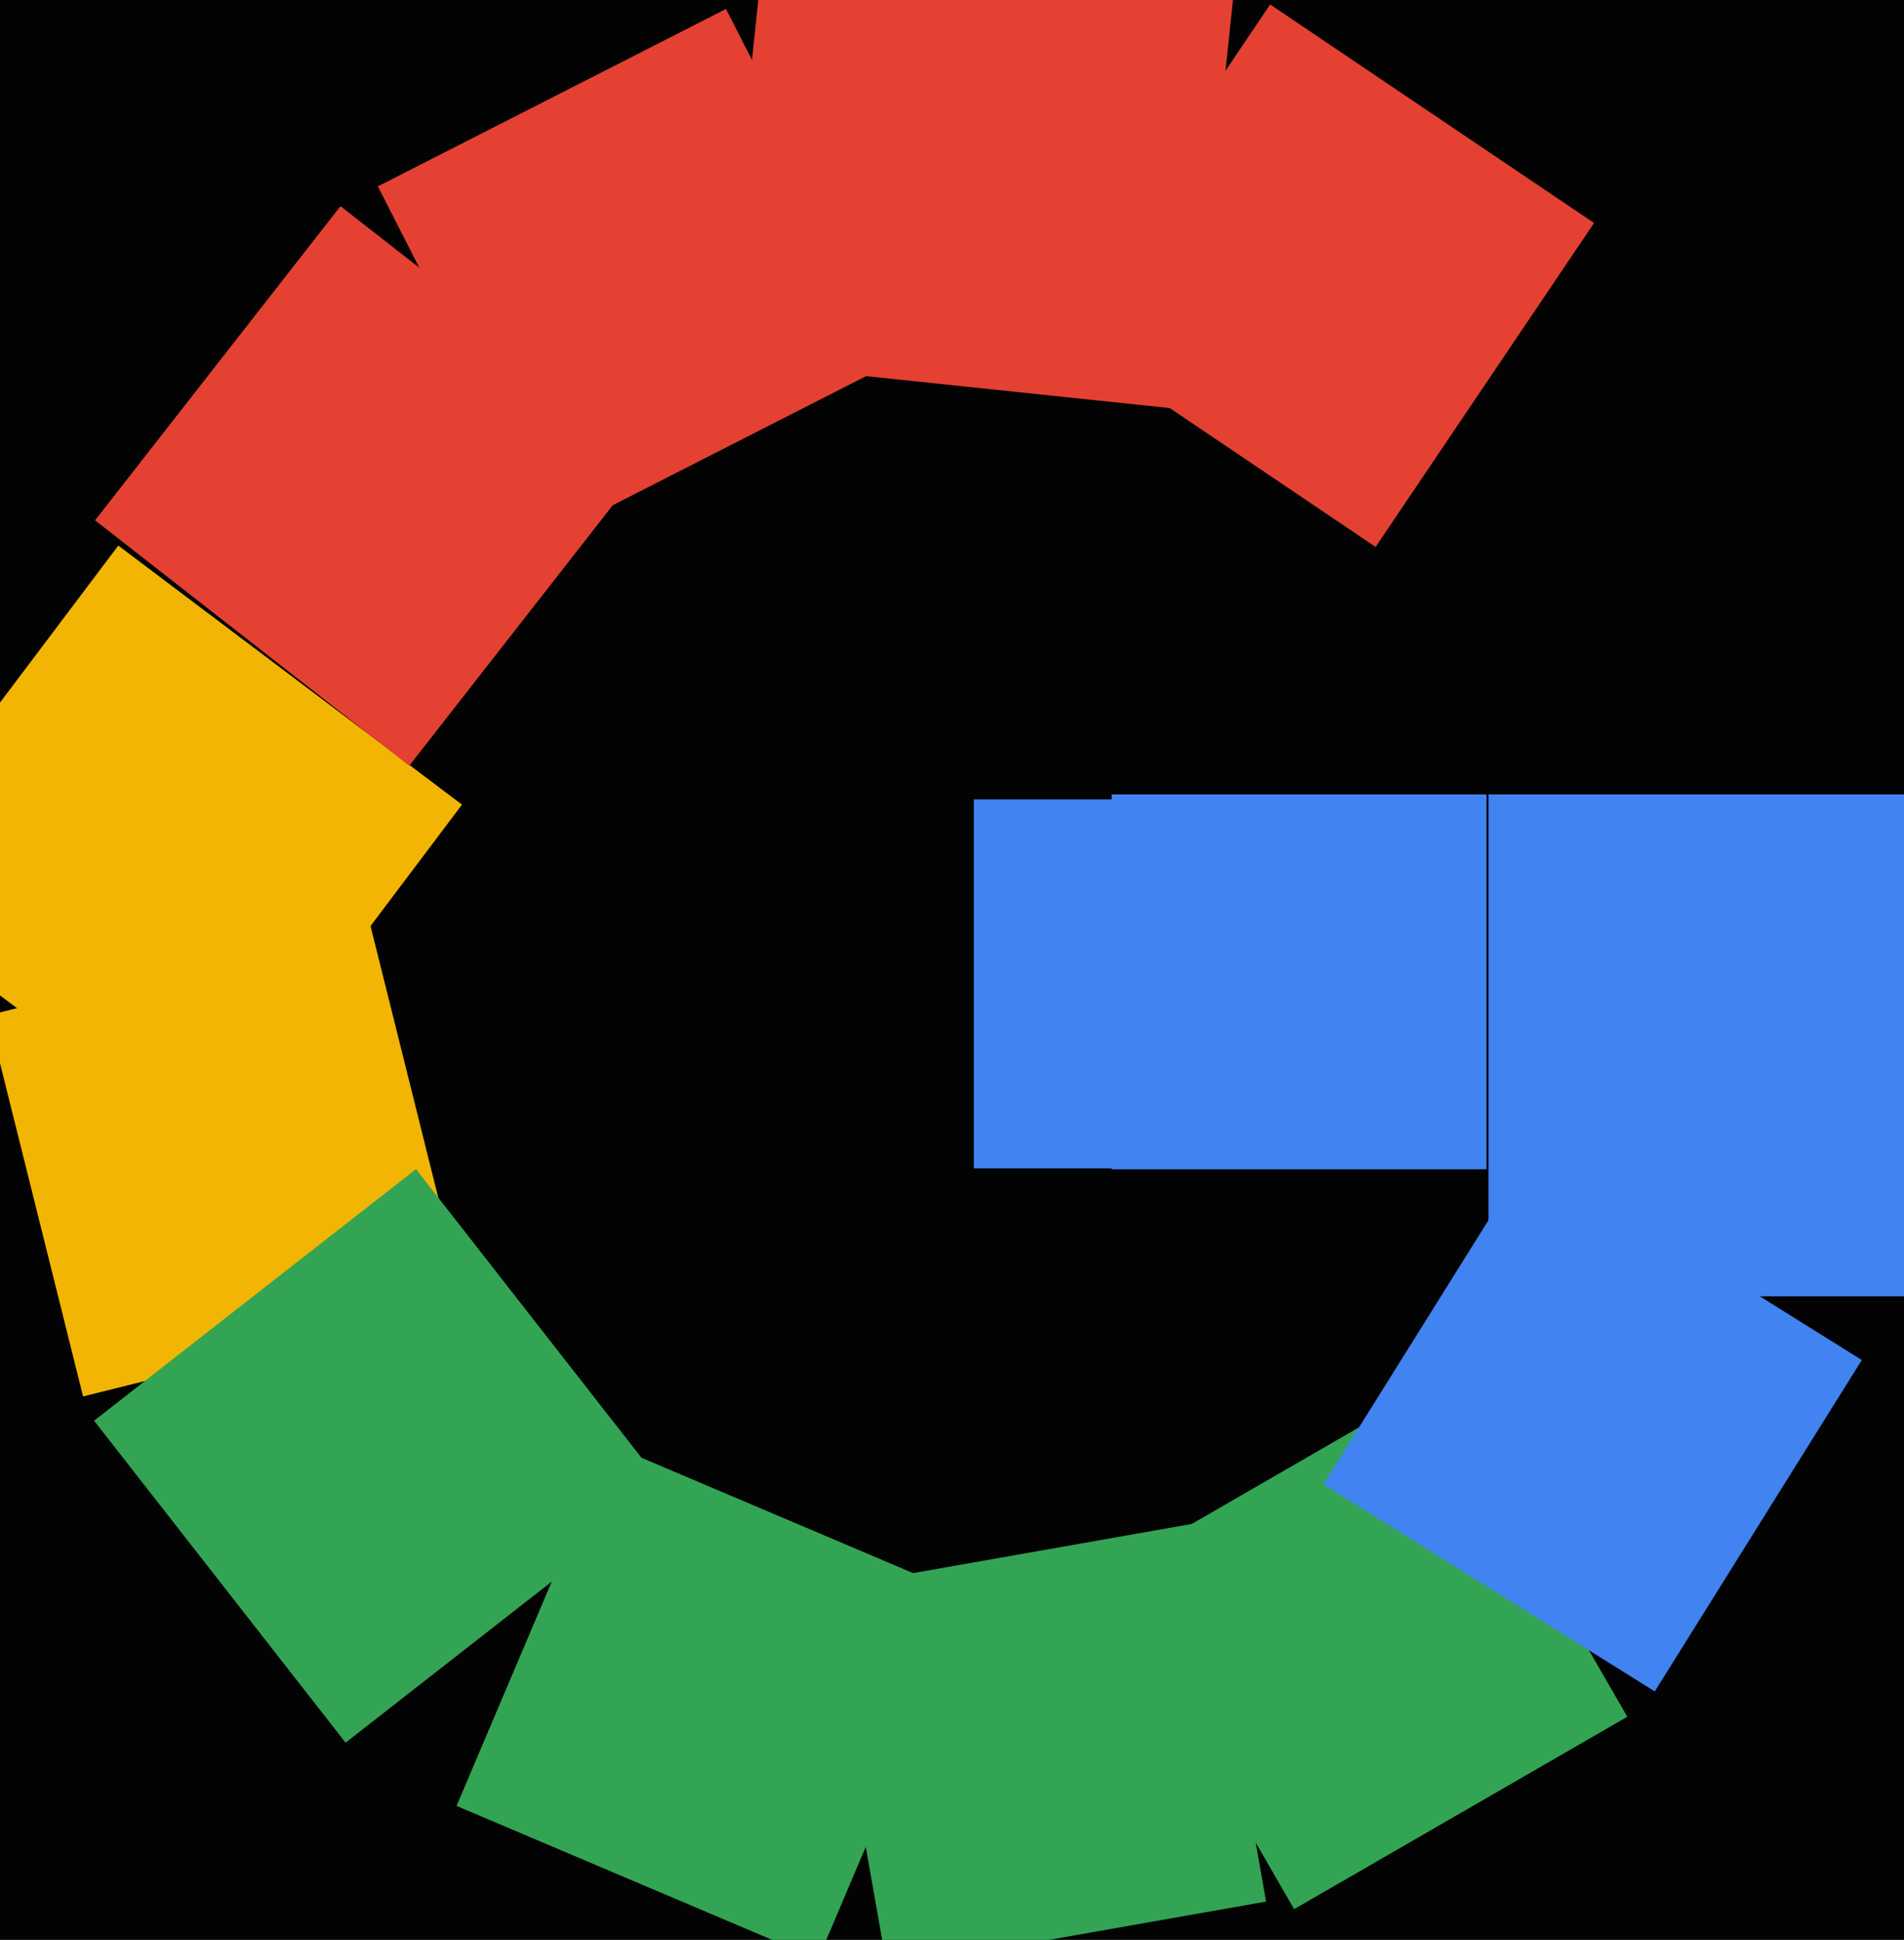 <svg xmlns="http://www.w3.org/2000/svg" width="480px" height="489px">
  <rect width="480" height="489" fill="rgb(2,3,2)"/>
  <polygon points="51.178,289.474 -35.474,224.178 29.822,137.526 116.474,202.822" fill="rgb(242,181,4)"/>
  <polygon points="103.161,193.035 23.965,131.161 85.839,51.965 165.035,113.839" fill="rgb(228,65,51)"/>
  <polygon points="326.248,481.252 277.748,397.248 361.752,348.748 410.252,432.752" fill="rgb(51,164,83)"/>
  <polygon points="20.945,352.005 -3.005,255.945 93.055,231.995 117.005,328.055" fill="rgb(242,181,4)"/>
  <polygon points="87.124,439.289 23.711,358.124 104.876,294.711 168.289,375.876" fill="rgb(51,164,83)"/>
  <polygon points="223.659,496.185 206.815,400.659 302.341,383.815 319.185,479.341" fill="rgb(51,164,83)"/>
  <polygon points="346.79,137.87 265.13,82.79 320.21,1.13 401.87,56.21" fill="rgb(228,65,51)"/>
  <polygon points="139.977,134.741 95.259,46.977 183.023,2.259 227.741,90.023" fill="rgb(228,65,51)"/>
  <polygon points="417.168,426.365 333.635,374.168 385.832,290.635 469.365,342.832" fill="rgb(65,131,240)"/>
  <polygon points="338.5,294.5 245.5,294.5 245.5,201.5 338.5,201.5" fill="rgb(65,131,240)"/>
  <polygon points="374.75,294.75 280.25,294.75 280.25,200.25 374.75,200.25" fill="rgb(65,131,240)"/>
  <polygon points="501.75,326.75 375.25,326.75 375.25,200.25 501.75,200.25" fill="rgb(65,131,240)"/>
  <polygon points="206.224,493.906 115.094,455.224 153.776,364.094 244.906,402.776" fill="rgb(51,164,83)"/>
  <polygon points="299.955,103.393 181.607,90.955 194.045,-27.393 312.393,-14.955" fill="rgb(228,65,51)"/>
</svg>